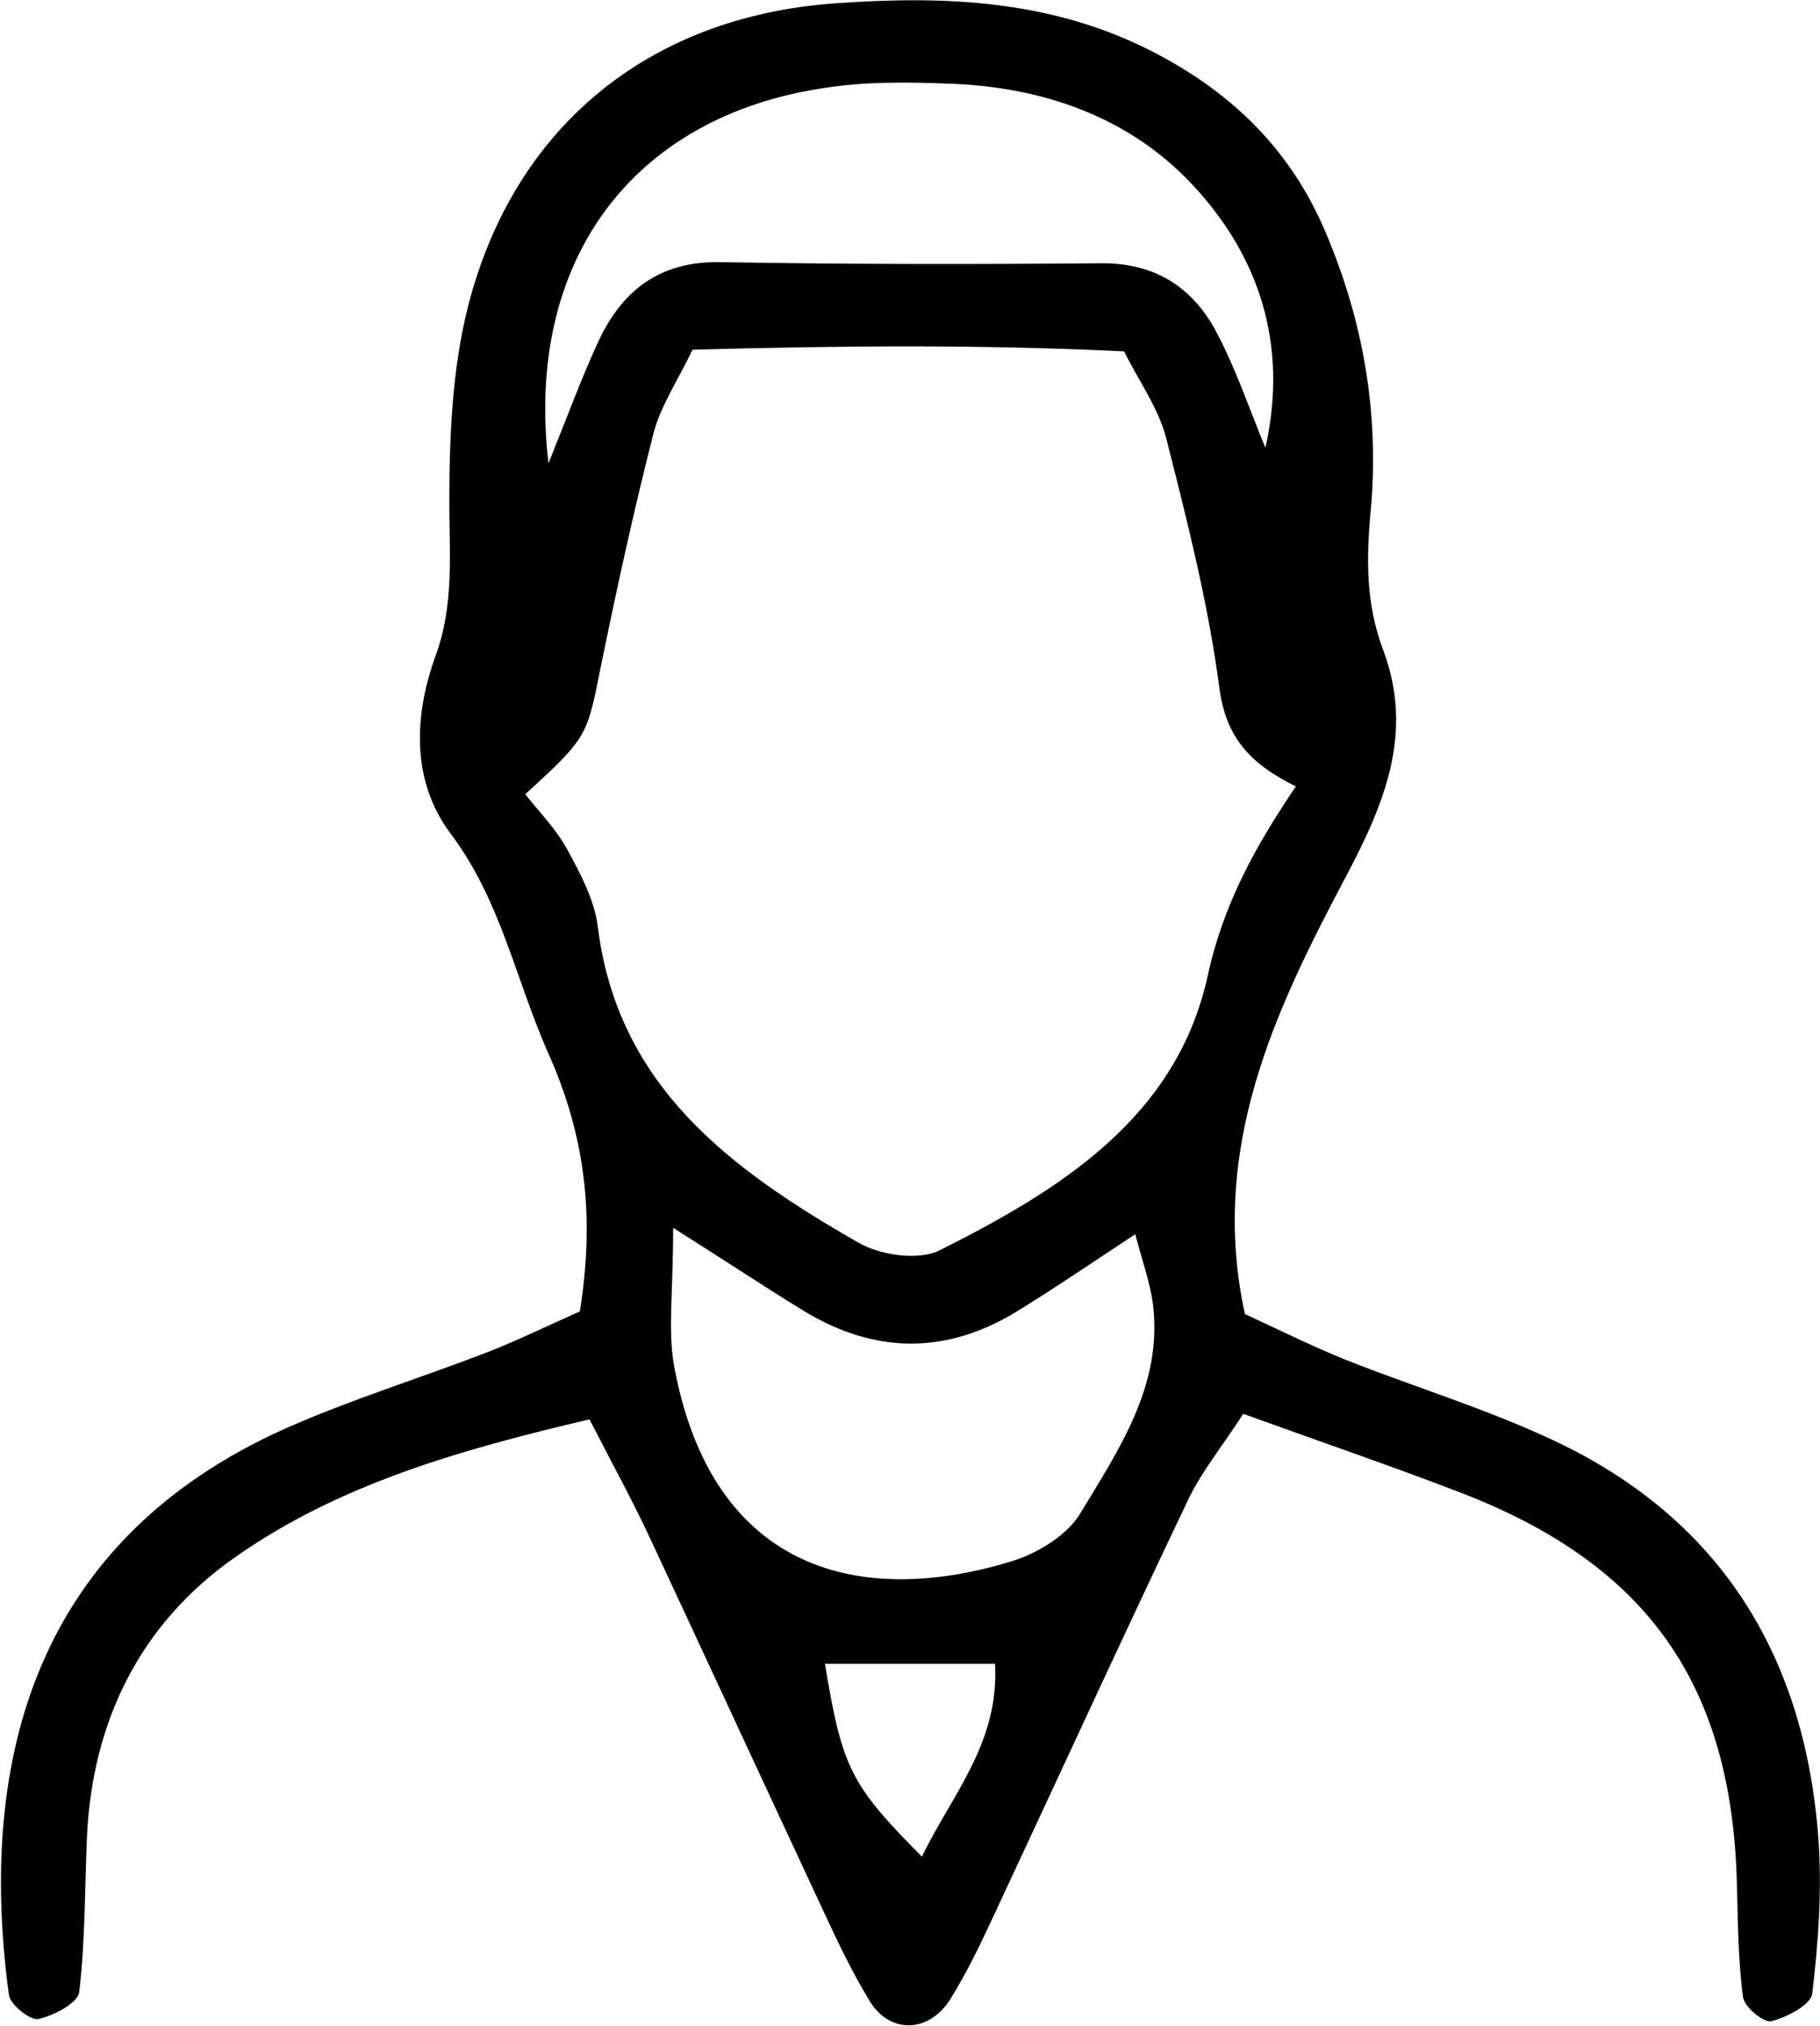 <?xml version="1.0" encoding="UTF-8"?><svg id="_レイヤー_2" xmlns="http://www.w3.org/2000/svg" width="32.85" height="36.56" viewBox="0 0 32.85 36.56"><g id="_フッター"><path d="M10.46,23.7c.29-1.78.09-3.24-.57-4.71-.58-1.31-.85-2.74-1.75-3.94-.72-.95-.67-2.14-.28-3.21.34-.93.25-1.83.25-2.77,0-1.19.05-2.41.34-3.55C9.28,2.28,11.72.3,15.07.06c1.97-.14,3.91-.07,5.75.88,1.45.75,2.49,1.79,3.11,3.26.68,1.6.97,3.28.81,5.02-.08.86-.09,1.68.23,2.52.55,1.48.03,2.75-.7,4.12-1.26,2.38-2.45,4.87-1.8,7.85.61.28,1.21.58,1.83.83,1.19.47,2.43.85,3.59,1.38,3.11,1.4,4.68,3.9,4.93,7.24.07.93,0,1.88-.11,2.81-.02.2-.46.43-.74.5-.14.03-.49-.26-.51-.44-.09-.67-.09-1.36-.11-2.04-.09-3.58-1.6-5.74-4.94-7.04-1.27-.49-2.56-.93-3.97-1.44-.36.56-.73,1.01-.98,1.52-1.18,2.47-2.32,4.96-3.48,7.44-.25.54-.51,1.09-.82,1.59-.38.62-1.09.65-1.46.05-.31-.51-.57-1.05-.82-1.59-1.05-2.25-2.09-4.5-3.14-6.75-.32-.69-.69-1.36-1.1-2.16-2.3.54-4.51,1.16-6.4,2.49-1.7,1.19-2.57,2.94-2.67,5.03-.04.94-.03,1.88-.14,2.81-.02.2-.46.43-.74.49-.14.03-.51-.26-.53-.44-.58-4.3.52-8.21,4.98-10.21,1.17-.52,2.4-.9,3.6-1.36.55-.21,1.08-.47,1.73-.76ZM9.48,14.33c.26.33.56.63.76,1,.24.44.49.91.55,1.39.36,2.91,2.44,4.4,4.7,5.7.4.23,1.09.33,1.47.14,2.17-1.09,4.28-2.39,4.84-4.96.28-1.29.87-2.35,1.59-3.41-.81-.4-1.26-.87-1.38-1.77-.2-1.52-.58-3.02-.96-4.51-.14-.55-.5-1.04-.76-1.57-2.67-.13-5.22-.1-7.79-.03-.28.58-.57,1.01-.7,1.49-.36,1.41-.67,2.83-.96,4.25-.25,1.24-.23,1.25-1.37,2.29ZM12.15,22.16c0,1.17-.1,1.86.02,2.5.69,3.72,3.39,4.34,6.09,3.51.46-.14.99-.46,1.23-.85.7-1.16,1.5-2.32,1.32-3.79-.05-.38-.18-.74-.32-1.26-.82.54-1.45.97-2.1,1.37-1.28.8-2.58.8-3.87.02-.64-.39-1.27-.81-2.36-1.5ZM22.84,8.08c.42-1.87-.12-3.47-1.32-4.75-1.14-1.22-2.7-1.76-4.37-1.82-.76-.03-1.54-.04-2.29.08-3.45.52-5.39,3.12-4.96,6.77.34-.84.59-1.53.9-2.2.43-.92,1.11-1.45,2.2-1.43,2.3.04,4.6.04,6.9.02.97,0,1.64.45,2.06,1.25.35.66.59,1.38.88,2.08ZM14.89,30.02c.31,1.88.46,2.18,1.75,3.48.54-1.12,1.4-2.05,1.32-3.48h-3.06Z"/></g></svg>